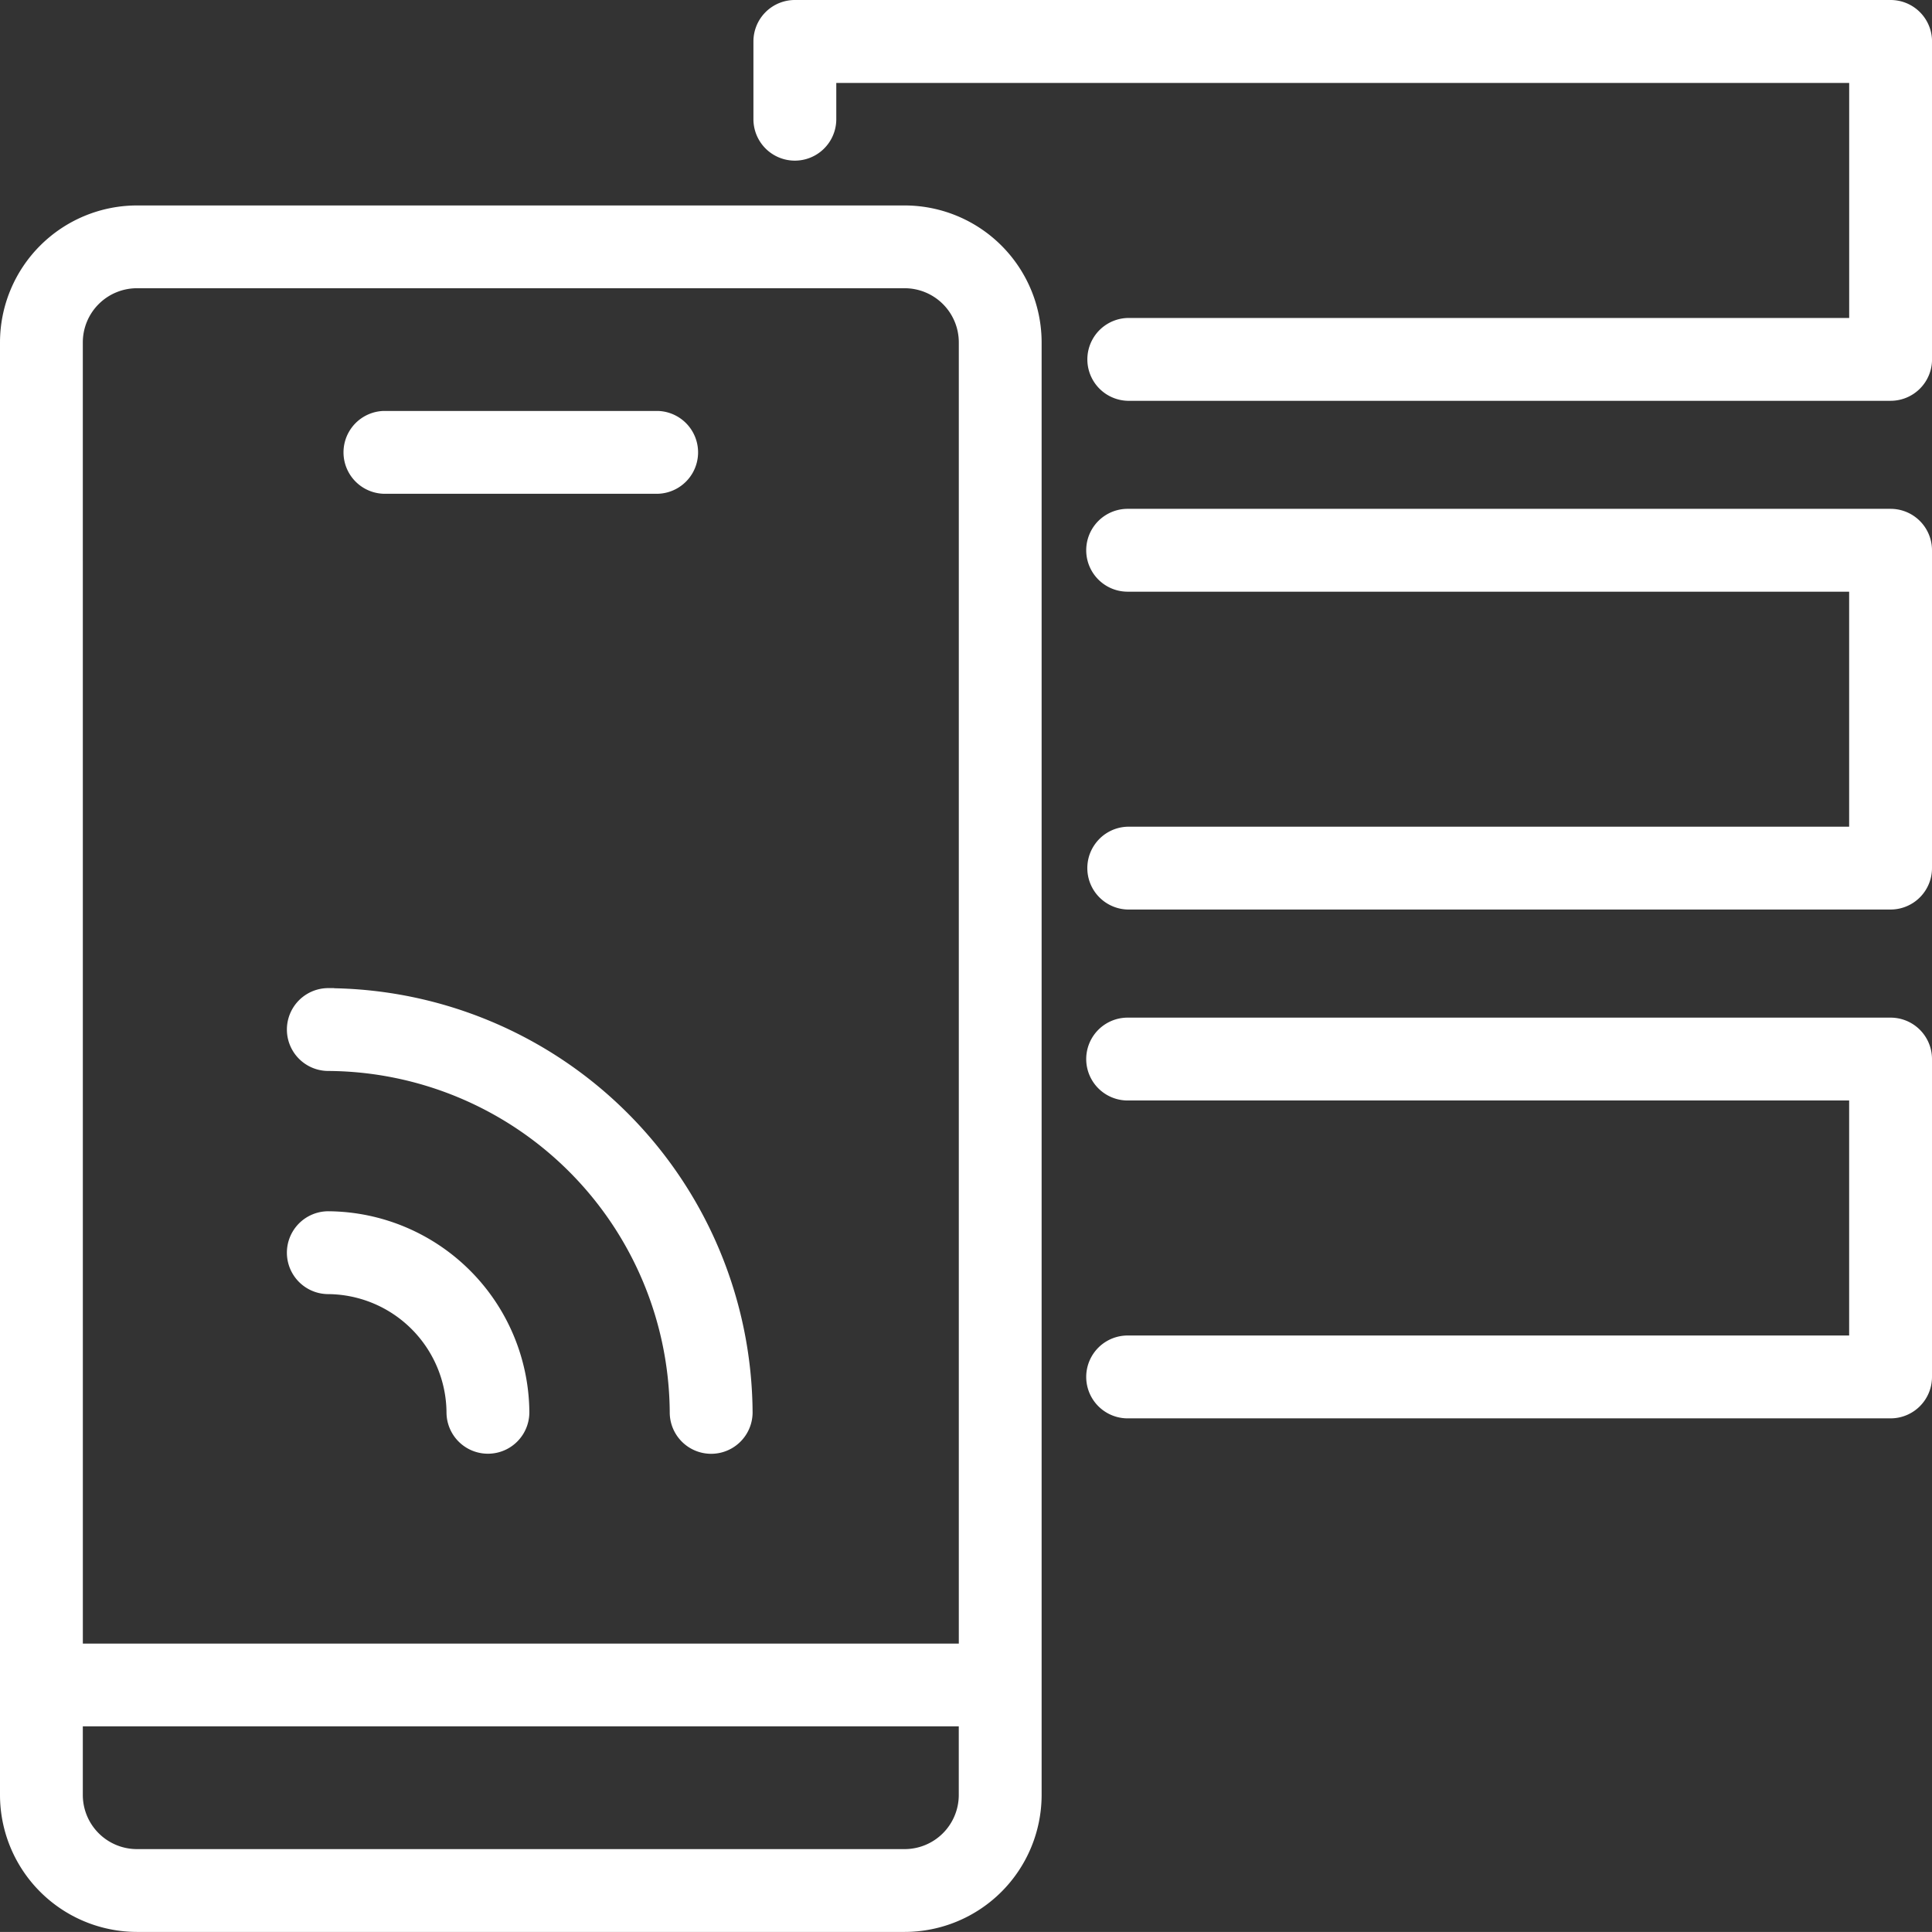 <?xml version="1.0" encoding="UTF-8"?>
<svg xmlns="http://www.w3.org/2000/svg" width="50.647" height="50.645" viewBox="0 0 50.647 50.645">
  <rect x="0" y="0" width="50.647" height="50.645" fill="#333333" stroke="none"/>
  <g transform="translate(-37.252 -37.25)">
    <path d="M60.968,158.33H40.842a3.344,3.344,0,0,0-3.34,3.34v38.079a3.344,3.344,0,0,0,3.34,3.34H60.968a3.344,3.344,0,0,0,3.34-3.34V161.67a3.344,3.344,0,0,0-3.34-3.34Zm-21.795,3.34A1.67,1.67,0,0,1,40.842,160H60.968a1.67,1.67,0,0,1,1.669,1.669v34.362H39.174Zm23.463,38.079a1.67,1.67,0,0,1-1.669,1.669H40.842a1.67,1.67,0,0,1-1.669-1.669V197.7H62.636Z" transform="translate(0 -115.444)" fill="#fff" stroke="#fff" stroke-width="0.5"></path>
    <path d="M240.079,280.832h7.181a.836.836,0,0,0,0-1.671h-7.181a.836.836,0,0,0,0,1.671Z" transform="translate(-192.765 -230.888)" fill="#fff" stroke="#fff" stroke-width="0.5"></path>
    <path d="M510.171,37.5H481.446a.836.836,0,0,0-.836.836v2.039a.836.836,0,0,0,1.672,0v-1.2h27.053v6.661H490.171a.836.836,0,0,0,0,1.671h20a.836.836,0,0,0,.836-.836V38.336A.836.836,0,0,0,510.171,37.5Z" transform="translate(-423.357)" fill="#fff" stroke="#fff" stroke-width="0.5"></path>
    <path d="M697.464,336.75h-20a.836.836,0,0,0,0,1.672h19.164v6.661H677.464a.836.836,0,0,0,0,1.671h20a.836.836,0,0,0,.836-.836v-8.333A.836.836,0,0,0,697.464,336.75Z" transform="translate(-610.651 -285.911)" fill="#fff" stroke="#fff" stroke-width="0.5"></path>
    <path d="M697.464,636h-20a.836.836,0,0,0,0,1.672h19.164v6.661H677.464a.836.836,0,0,0,0,1.672h20a.836.836,0,0,0,.836-.836v-8.333A.836.836,0,0,0,697.464,636Z" transform="translate(-610.651 -571.823)" fill="#fff" stroke="#fff" stroke-width="0.5"></path>
    <path d="M207.431,618.575a.836.836,0,0,0,0,1.672,9.256,9.256,0,0,1,9.2,9.2.836.836,0,0,0,1.672,0,10.936,10.936,0,0,0-10.871-10.87Z" transform="translate(-161.572 -555.172)" fill="#fff" stroke="#fff" stroke-width="0.5"></path>
    <path d="M207.436,749.868a.836.836,0,0,0-.01,1.672,3.377,3.377,0,0,1,3.353,3.353.836.836,0,0,0,1.672-.01,5.057,5.057,0,0,0-5.015-5.015Z" transform="translate(-161.572 -680.615)" fill="#fff" stroke="#fff" stroke-width="0.5"></path>
  </g>
</svg>
